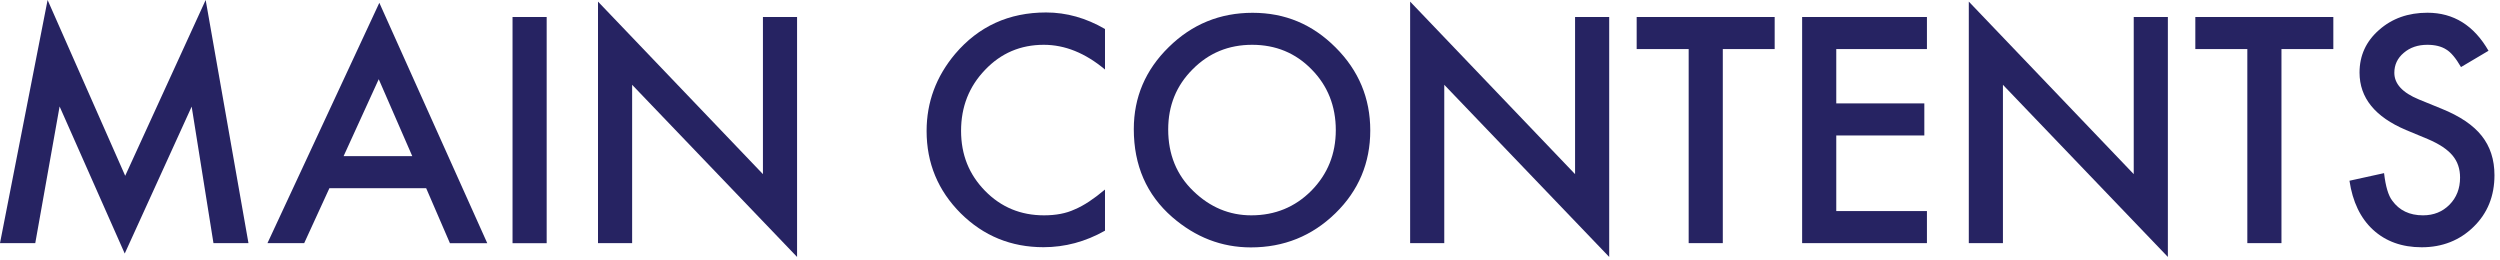 <svg width="375" height="39" viewBox="0 0 375 39" fill="none" xmlns="http://www.w3.org/2000/svg">
<path d="M0 36.47L7.14 0L18.78 26.37L30.85 0L37.27 36.47H32.02L28.75 15.99L18.71 38.03L8.94 15.97L5.29 36.47H0Z" fill="#262362"/>
<path d="M63.93 28.23H49.41L45.63 36.47H40.12L56.9 0.42L73.09 36.48H67.49L63.93 28.24V28.23ZM61.84 23.42L56.81 11.88L51.54 23.42H61.85H61.84Z" fill="#262362"/>
<path d="M82 2.55V36.48H76.88V2.55H82Z" fill="#262362"/>
<path d="M89.7 36.47V0.24L114.44 26.12V2.55H119.56V38.54L94.82 12.72V36.47H89.7Z" fill="#262362"/>
<path d="M165.75 4.37V10.43C162.79 7.95 159.73 6.72 156.57 6.72C153.08 6.72 150.15 7.97 147.76 10.48C145.36 12.97 144.16 16.02 144.16 19.62C144.16 23.22 145.36 26.18 147.76 28.63C150.16 31.08 153.11 32.3 156.59 32.3C158.39 32.3 159.92 32.01 161.18 31.42C161.88 31.13 162.61 30.73 163.37 30.23C164.12 29.73 164.92 29.13 165.75 28.43V34.6C162.82 36.26 159.74 37.08 156.52 37.08C151.67 37.08 147.53 35.39 144.11 32C140.7 28.59 138.99 24.47 138.99 19.65C138.99 15.33 140.42 11.48 143.27 8.09C146.79 3.95 151.33 1.87 156.92 1.87C159.97 1.87 162.91 2.7 165.75 4.35V4.37Z" fill="#262362"/>
<path d="M170.07 19.36C170.07 14.59 171.82 10.48 175.32 7.06C178.81 3.63 183 1.92 187.89 1.92C192.78 1.92 196.87 3.65 200.33 7.11C203.8 10.57 205.54 14.72 205.54 19.57C205.54 24.42 203.8 28.59 200.31 31.99C196.81 35.4 192.58 37.11 187.63 37.11C183.25 37.11 179.32 35.59 175.83 32.56C171.99 29.21 170.07 24.81 170.07 19.38V19.36ZM175.23 19.42C175.23 23.17 176.49 26.25 179.01 28.67C181.51 31.09 184.41 32.3 187.69 32.3C191.25 32.3 194.25 31.07 196.7 28.61C199.15 26.12 200.37 23.09 200.37 19.51C200.37 15.93 199.16 12.86 196.74 10.41C194.34 7.95 191.36 6.72 187.82 6.72C184.28 6.72 181.31 7.95 178.88 10.41C176.45 12.84 175.23 15.84 175.23 19.42Z" fill="#262362"/>
<path d="M211.52 36.47V0.24L236.26 26.12V2.55H241.38V38.54L216.64 12.72V36.47H211.52Z" fill="#262362"/>
<path d="M258.42 7.36V36.47H253.3V7.36H245.5V2.55H266.2V7.36H258.42Z" fill="#262362"/>
<path d="M289.04 7.36H275.44V15.51H288.65V20.32H275.44V31.66H289.04V36.47H270.32V2.55H289.04V7.36Z" fill="#262362"/>
<path d="M295.32 36.47V0.24L320.06 26.12V2.55H325.18V38.54L300.44 12.72V36.47H295.32Z" fill="#262362"/>
<path d="M342.22 7.36V36.47H337.1V7.36H329.3V2.55H350V7.36H342.22Z" fill="#262362"/>
<path d="M373.3 7.6L369.15 10.06C368.37 8.71 367.63 7.83 366.93 7.42C366.2 6.95 365.25 6.72 364.1 6.72C362.68 6.72 361.5 7.12 360.56 7.93C359.62 8.72 359.15 9.72 359.15 10.92C359.15 12.58 360.38 13.91 362.84 14.92L366.22 16.3C368.97 17.41 370.99 18.77 372.26 20.38C373.53 21.98 374.17 23.95 374.17 26.28C374.17 29.4 373.13 31.98 371.05 34.01C368.96 36.06 366.35 37.09 363.25 37.09C360.31 37.09 357.87 36.22 355.96 34.47C354.07 32.73 352.89 30.27 352.42 27.11L357.61 25.97C357.84 27.96 358.25 29.34 358.84 30.1C359.89 31.56 361.43 32.3 363.45 32.3C365.05 32.3 366.37 31.77 367.43 30.7C368.48 29.63 369.01 28.28 369.01 26.64C369.01 25.98 368.92 25.38 368.73 24.83C368.55 24.28 368.26 23.78 367.87 23.31C367.48 22.85 366.98 22.42 366.37 22.01C365.75 21.61 365.02 21.22 364.17 20.86L360.9 19.5C356.26 17.54 353.93 14.67 353.93 10.89C353.93 8.34 354.9 6.21 356.85 4.5C358.8 2.77 361.22 1.91 364.12 1.91C368.03 1.91 371.09 3.81 373.28 7.62L373.3 7.6Z" fill="#262362"/>
</svg>
